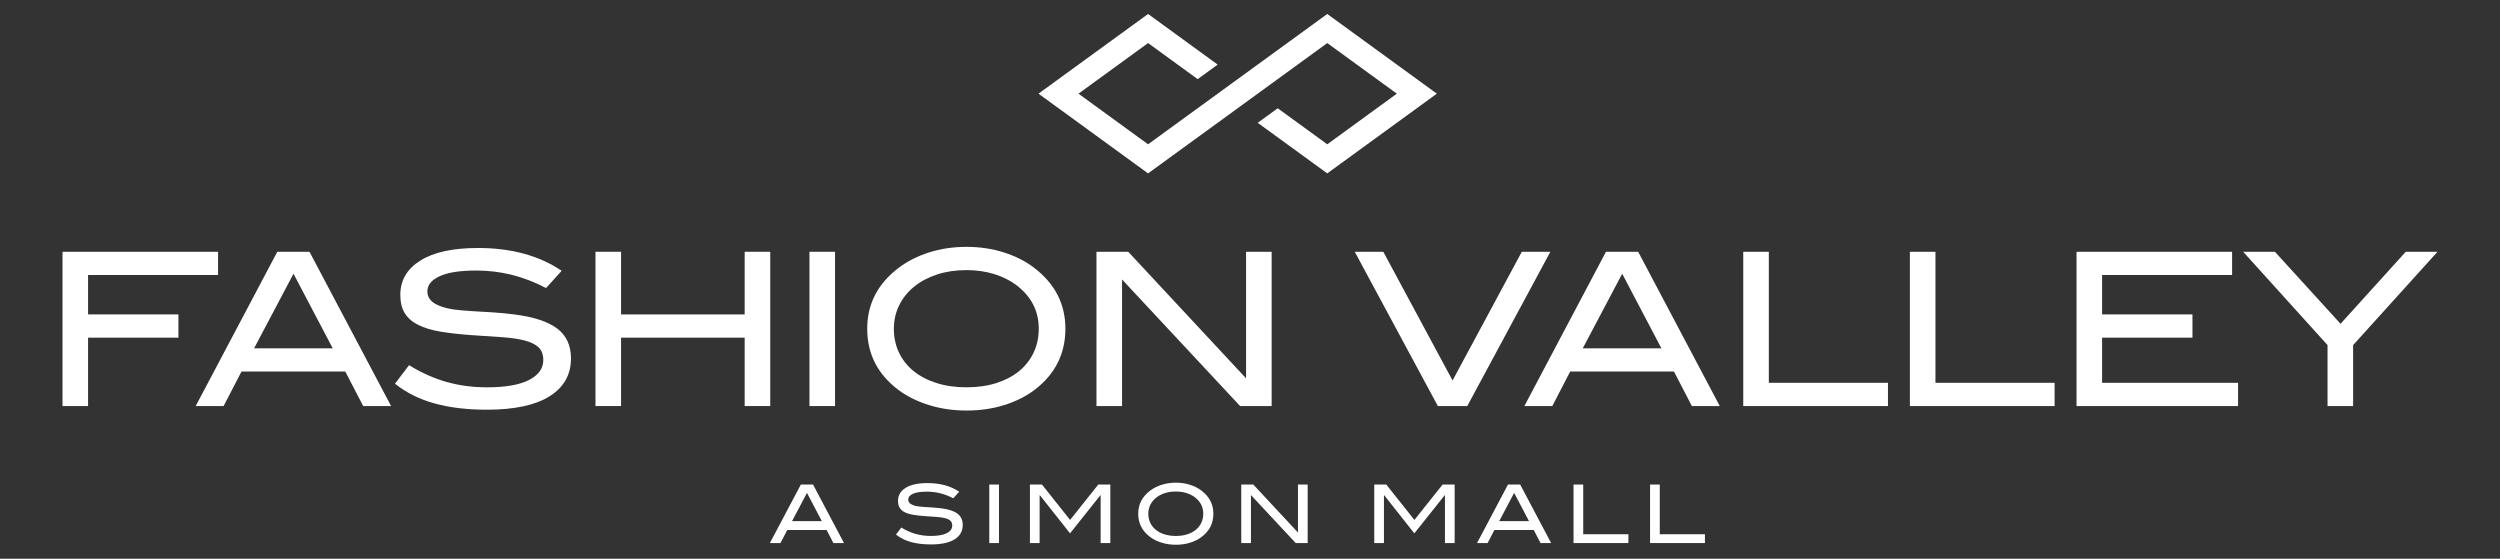 <?xml version="1.0" encoding="iso-8859-1"?>
<!-- Generator: Adobe Illustrator 17.1.0, SVG Export Plug-In . SVG Version: 6.00 Build 0)  -->
<!DOCTYPE svg PUBLIC "-//W3C//DTD SVG 1.1//EN" "http://www.w3.org/Graphics/SVG/1.1/DTD/svg11.dtd">
<svg version="1.1" id="Layer_1" xmlns="http://www.w3.org/2000/svg" xmlns:xlink="http://www.w3.org/1999/xlink" x="0px" y="0px"
	 viewBox="0 0 178.983 40" style="enable-background:new 0 0 178.983 40;" xml:space="preserve">
<rect x="0" y="0" width="178.983" height="40" fill="#333333" stroke="none"/>
<g>
	<polygon style="fill:#FFFFFF;" points="102.868,6.706 95.023,12.414 90.044,8.792 91.476,7.751 95.023,10.33 100.004,6.706 
		95.023,3.083 82.194,12.414 74.349,6.706 82.194,1 87.177,4.625 85.746,5.666 82.194,3.083 77.212,6.706 82.194,10.33 95.023,1 
		102.868,6.706 	"/>
	<g>
		<path style="fill:#FFFFFF;" d="M6.305,19.688v2.823h6.469v1.663H6.305v4.897H4.475V18.025h11.137v1.663H6.305z"/>
		<path style="fill:#FFFFFF;" d="M26.002,29.071l-1.282-2.472h-7.43l-1.282,2.472H14.01l5.843-11.046h2.304L28,29.071H26.002z
			 M21.013,19.597l-2.822,5.34h5.63L21.013,19.597z"/>
	</g>
	<g>
		<path style="fill:#FFFFFF;" d="M36.63,19.673c-0.819-0.203-1.666-0.305-2.54-0.305c-1.15,0-2.019,0.135-2.609,0.404
			c-0.59,0.27-0.885,0.633-0.885,1.091c0,0.488,0.32,0.844,0.961,1.068c0.305,0.112,0.643,0.191,1.015,0.237
			c0.371,0.045,0.778,0.081,1.22,0.107c0.442,0.025,0.918,0.053,1.426,0.084c0.509,0.031,1.043,0.081,1.602,0.153
			c1.383,0.173,2.405,0.509,3.067,1.007c0.661,0.498,0.992,1.211,0.992,2.136c0,1.17-0.511,2.075-1.533,2.716
			c-1.022,0.641-2.52,0.961-4.493,0.961c-1.414,0-2.662-0.15-3.745-0.45c-1.083-0.3-2.027-0.77-2.83-1.411l1.007-1.327
			c0.895,0.549,1.795,0.951,2.7,1.205c0.905,0.254,1.866,0.381,2.883,0.381c1.322,0,2.324-0.175,3.006-0.526
			c0.681-0.351,1.022-0.826,1.022-1.426c0-0.397-0.115-0.702-0.343-0.915c-0.229-0.213-0.562-0.376-0.999-0.488
			c-0.437-0.112-0.974-0.191-1.61-0.236c-0.636-0.046-1.36-0.094-2.174-0.145c-0.854-0.061-1.6-0.145-2.235-0.252
			c-0.636-0.107-1.167-0.267-1.594-0.481c-0.427-0.214-0.748-0.493-0.961-0.839c-0.214-0.346-0.32-0.783-0.32-1.312
			c0-1.037,0.478-1.856,1.434-2.456c0.956-0.6,2.334-0.9,4.134-0.9c2.38,0,4.373,0.544,5.981,1.632l-1.114,1.236
			C38.27,20.192,37.448,19.877,36.63,19.673z"/>
		<path style="fill:#FFFFFF;" d="M53.313,29.071v-4.897h-8.849v4.897h-1.831V18.025h1.831v4.486h8.849v-4.486h1.831v11.046H53.313z"
			/>
	</g>
	<g>
		<path style="fill:#FFFFFF;" d="M57.952,29.071V18.025h1.831v11.046H57.952z"/>
		<path style="fill:#FFFFFF;" d="M76.275,23.533c0,1.811-0.743,3.275-2.227,4.394c-0.61,0.458-1.33,0.816-2.159,1.075
			c-0.829,0.26-1.727,0.389-2.693,0.389c-0.966,0-1.869-0.132-2.708-0.397c-0.839-0.264-1.564-0.625-2.174-1.083
			c-1.485-1.119-2.227-2.578-2.227-4.379c0-1.77,0.753-3.224,2.258-4.363c0.62-0.468,1.345-0.834,2.174-1.098
			c0.829-0.264,1.721-0.397,2.677-0.397c0.946,0,1.836,0.132,2.67,0.397c0.834,0.264,1.556,0.631,2.166,1.098
			C75.528,20.309,76.275,21.763,76.275,23.533z M74.368,23.533c0-1.286-0.549-2.337-1.648-3.154
			c-0.448-0.326-0.971-0.582-1.571-0.766c-0.6-0.183-1.251-0.275-1.953-0.275c-0.773,0-1.478,0.105-2.113,0.314
			c-0.636,0.209-1.182,0.5-1.64,0.873c-0.458,0.373-0.814,0.817-1.068,1.332c-0.254,0.515-0.381,1.074-0.381,1.676
			c0,0.623,0.122,1.192,0.366,1.707c0.244,0.516,0.592,0.957,1.045,1.325c0.452,0.368,0.999,0.653,1.64,0.857
			c0.641,0.204,1.358,0.306,2.151,0.306s1.508-0.102,2.144-0.306c0.636-0.204,1.177-0.49,1.625-0.857
			c0.447-0.368,0.793-0.809,1.037-1.325C74.246,24.725,74.368,24.156,74.368,23.533z"/>
	</g>
	<g>
		<path style="fill:#FFFFFF;" d="M88.783,29.071l-8.452-9.062v9.062H78.5V18.025h2.273l8.437,9.062v-9.062h1.831v11.046H88.783z"/>
	</g>
	<g>
		<path style="fill:#FFFFFF;" d="M105.046,29.071h-2.105l-5.95-11.046h2.044l4.958,9.215l4.958-9.215h2.044L105.046,29.071z"/>
		<path style="fill:#FFFFFF;" d="M121.127,29.071l-1.282-2.472h-7.43l-1.282,2.472h-1.999l5.843-11.046h2.304l5.843,11.046H121.127z
			 M116.138,19.597l-2.823,5.34h5.63L116.138,19.597z"/>
	</g>
	<g>
		<path style="fill:#FFFFFF;" d="M124.805,29.071V18.025h1.831v9.383h8.529v1.663H124.805z"/>
		<path style="fill:#FFFFFF;" d="M136.735,29.071V18.025h1.831v9.383h8.529v1.663H136.735z"/>
		<path style="fill:#FFFFFF;" d="M148.666,29.071V18.025h11.137v1.663h-9.307v2.823h6.469v1.663h-6.469v3.234h9.734v1.663H148.666z"
			/>
	</g>
	<g>
		<path style="fill:#FFFFFF;" d="M168.467,24.707v4.364h-1.831v-4.364l-6.041-6.682h2.273l4.699,5.157l4.669-5.157h2.273
			L168.467,24.707z"/>
	</g>
	<g>
		<path style="fill:#FFFFFF;" d="M59.666,38.879l-0.486-0.937h-2.817l-0.486,0.937h-0.758l2.216-4.189h0.873l2.216,4.189H59.666z
			 M57.774,35.286l-1.07,2.025h2.135L57.774,35.286z"/>
		<path style="fill:#FFFFFF;" d="M67.311,35.315c-0.31-0.077-0.632-0.116-0.963-0.116c-0.436,0-0.766,0.051-0.989,0.153
			c-0.224,0.102-0.335,0.24-0.335,0.414c0,0.185,0.121,0.32,0.364,0.405c0.116,0.043,0.244,0.072,0.385,0.089
			c0.141,0.017,0.295,0.031,0.463,0.041c0.168,0.009,0.348,0.02,0.541,0.032c0.193,0.012,0.395,0.031,0.608,0.058
			c0.524,0.066,0.912,0.193,1.163,0.382c0.251,0.189,0.376,0.459,0.376,0.81c0,0.444-0.194,0.787-0.581,1.03
			c-0.388,0.243-0.956,0.365-1.704,0.365c-0.536,0-1.01-0.057-1.42-0.171c-0.411-0.114-0.769-0.292-1.073-0.535l0.382-0.503
			c0.339,0.208,0.681,0.361,1.024,0.457c0.343,0.096,0.708,0.145,1.093,0.145c0.501,0,0.881-0.067,1.14-0.2
			c0.258-0.133,0.388-0.313,0.388-0.541c0-0.151-0.043-0.266-0.13-0.347c-0.087-0.081-0.213-0.143-0.379-0.185
			s-0.369-0.072-0.61-0.09c-0.241-0.017-0.516-0.036-0.825-0.055c-0.324-0.023-0.606-0.055-0.847-0.096
			c-0.241-0.04-0.443-0.101-0.605-0.182c-0.162-0.081-0.283-0.187-0.364-0.318c-0.081-0.131-0.121-0.297-0.121-0.498
			c0-0.393,0.181-0.704,0.544-0.931c0.362-0.227,0.885-0.341,1.568-0.341c0.903,0,1.658,0.206,2.268,0.619l-0.422,0.469
			C67.933,35.512,67.621,35.392,67.311,35.315z"/>
		<path style="fill:#FFFFFF;" d="M70.826,38.879V34.69h0.694v4.189H70.826z"/>
		<path style="fill:#FFFFFF;" d="M78.798,38.879v-3.425h-0.017l-2.175,2.73l-2.158-2.73H74.43v3.425h-0.694V34.69h0.862l2.013,2.534
			l2.019-2.534h0.862v4.189H78.798z"/>
		<path style="fill:#FFFFFF;" d="M86.869,36.779c0,0.686-0.282,1.242-0.845,1.666c-0.231,0.173-0.504,0.309-0.819,0.408
			C84.891,38.951,84.551,39,84.184,39c-0.366,0-0.709-0.05-1.027-0.151c-0.318-0.1-0.593-0.237-0.824-0.41
			c-0.563-0.424-0.845-0.978-0.845-1.66c0-0.671,0.285-1.223,0.856-1.655c0.235-0.177,0.51-0.316,0.824-0.416
			c0.314-0.1,0.653-0.151,1.015-0.151c0.359,0,0.696,0.05,1.013,0.151c0.316,0.1,0.59,0.239,0.821,0.416
			C86.585,35.556,86.869,36.107,86.869,36.779z M86.145,36.779c0-0.488-0.208-0.887-0.625-1.196c-0.17-0.124-0.368-0.221-0.596-0.29
			c-0.228-0.069-0.474-0.104-0.741-0.104c-0.293,0-0.56,0.04-0.801,0.119c-0.241,0.079-0.448,0.19-0.622,0.331
			c-0.174,0.141-0.308,0.309-0.405,0.505c-0.096,0.195-0.145,0.408-0.145,0.636c0,0.236,0.046,0.452,0.139,0.647
			c0.093,0.196,0.225,0.363,0.396,0.502c0.172,0.139,0.379,0.248,0.622,0.325c0.243,0.077,0.515,0.116,0.816,0.116
			c0.301,0,0.572-0.039,0.813-0.116c0.241-0.077,0.446-0.186,0.616-0.325c0.17-0.139,0.301-0.307,0.394-0.502
			C86.099,37.231,86.145,37.015,86.145,36.779z"/>
		<path style="fill:#FFFFFF;" d="M92.764,38.879l-3.205-3.436v3.436h-0.694V34.69h0.862l3.199,3.436V34.69h0.694v4.189H92.764z"/>
		<path style="fill:#FFFFFF;" d="M103.449,38.879v-3.425h-0.017l-2.176,2.73l-2.158-2.73h-0.017v3.425h-0.694V34.69h0.862
			l2.013,2.534l2.019-2.534h0.862v4.189H103.449z"/>
		<path style="fill:#FFFFFF;" d="M110.293,38.879l-0.486-0.937h-2.818l-0.486,0.937h-0.758l2.216-4.189h0.874l2.216,4.189H110.293z
			 M108.402,35.286l-1.07,2.025h2.135L108.402,35.286z"/>
		<path style="fill:#FFFFFF;" d="M112.654,38.879V34.69h0.694v3.558h3.234v0.631H112.654z"/>
	</g>
	<g>
		<path style="fill:#FFFFFF;" d="M118.134,38.879V34.69h0.694v3.558h3.234v0.631H118.134z"/>
	</g>
</g>
</svg>
